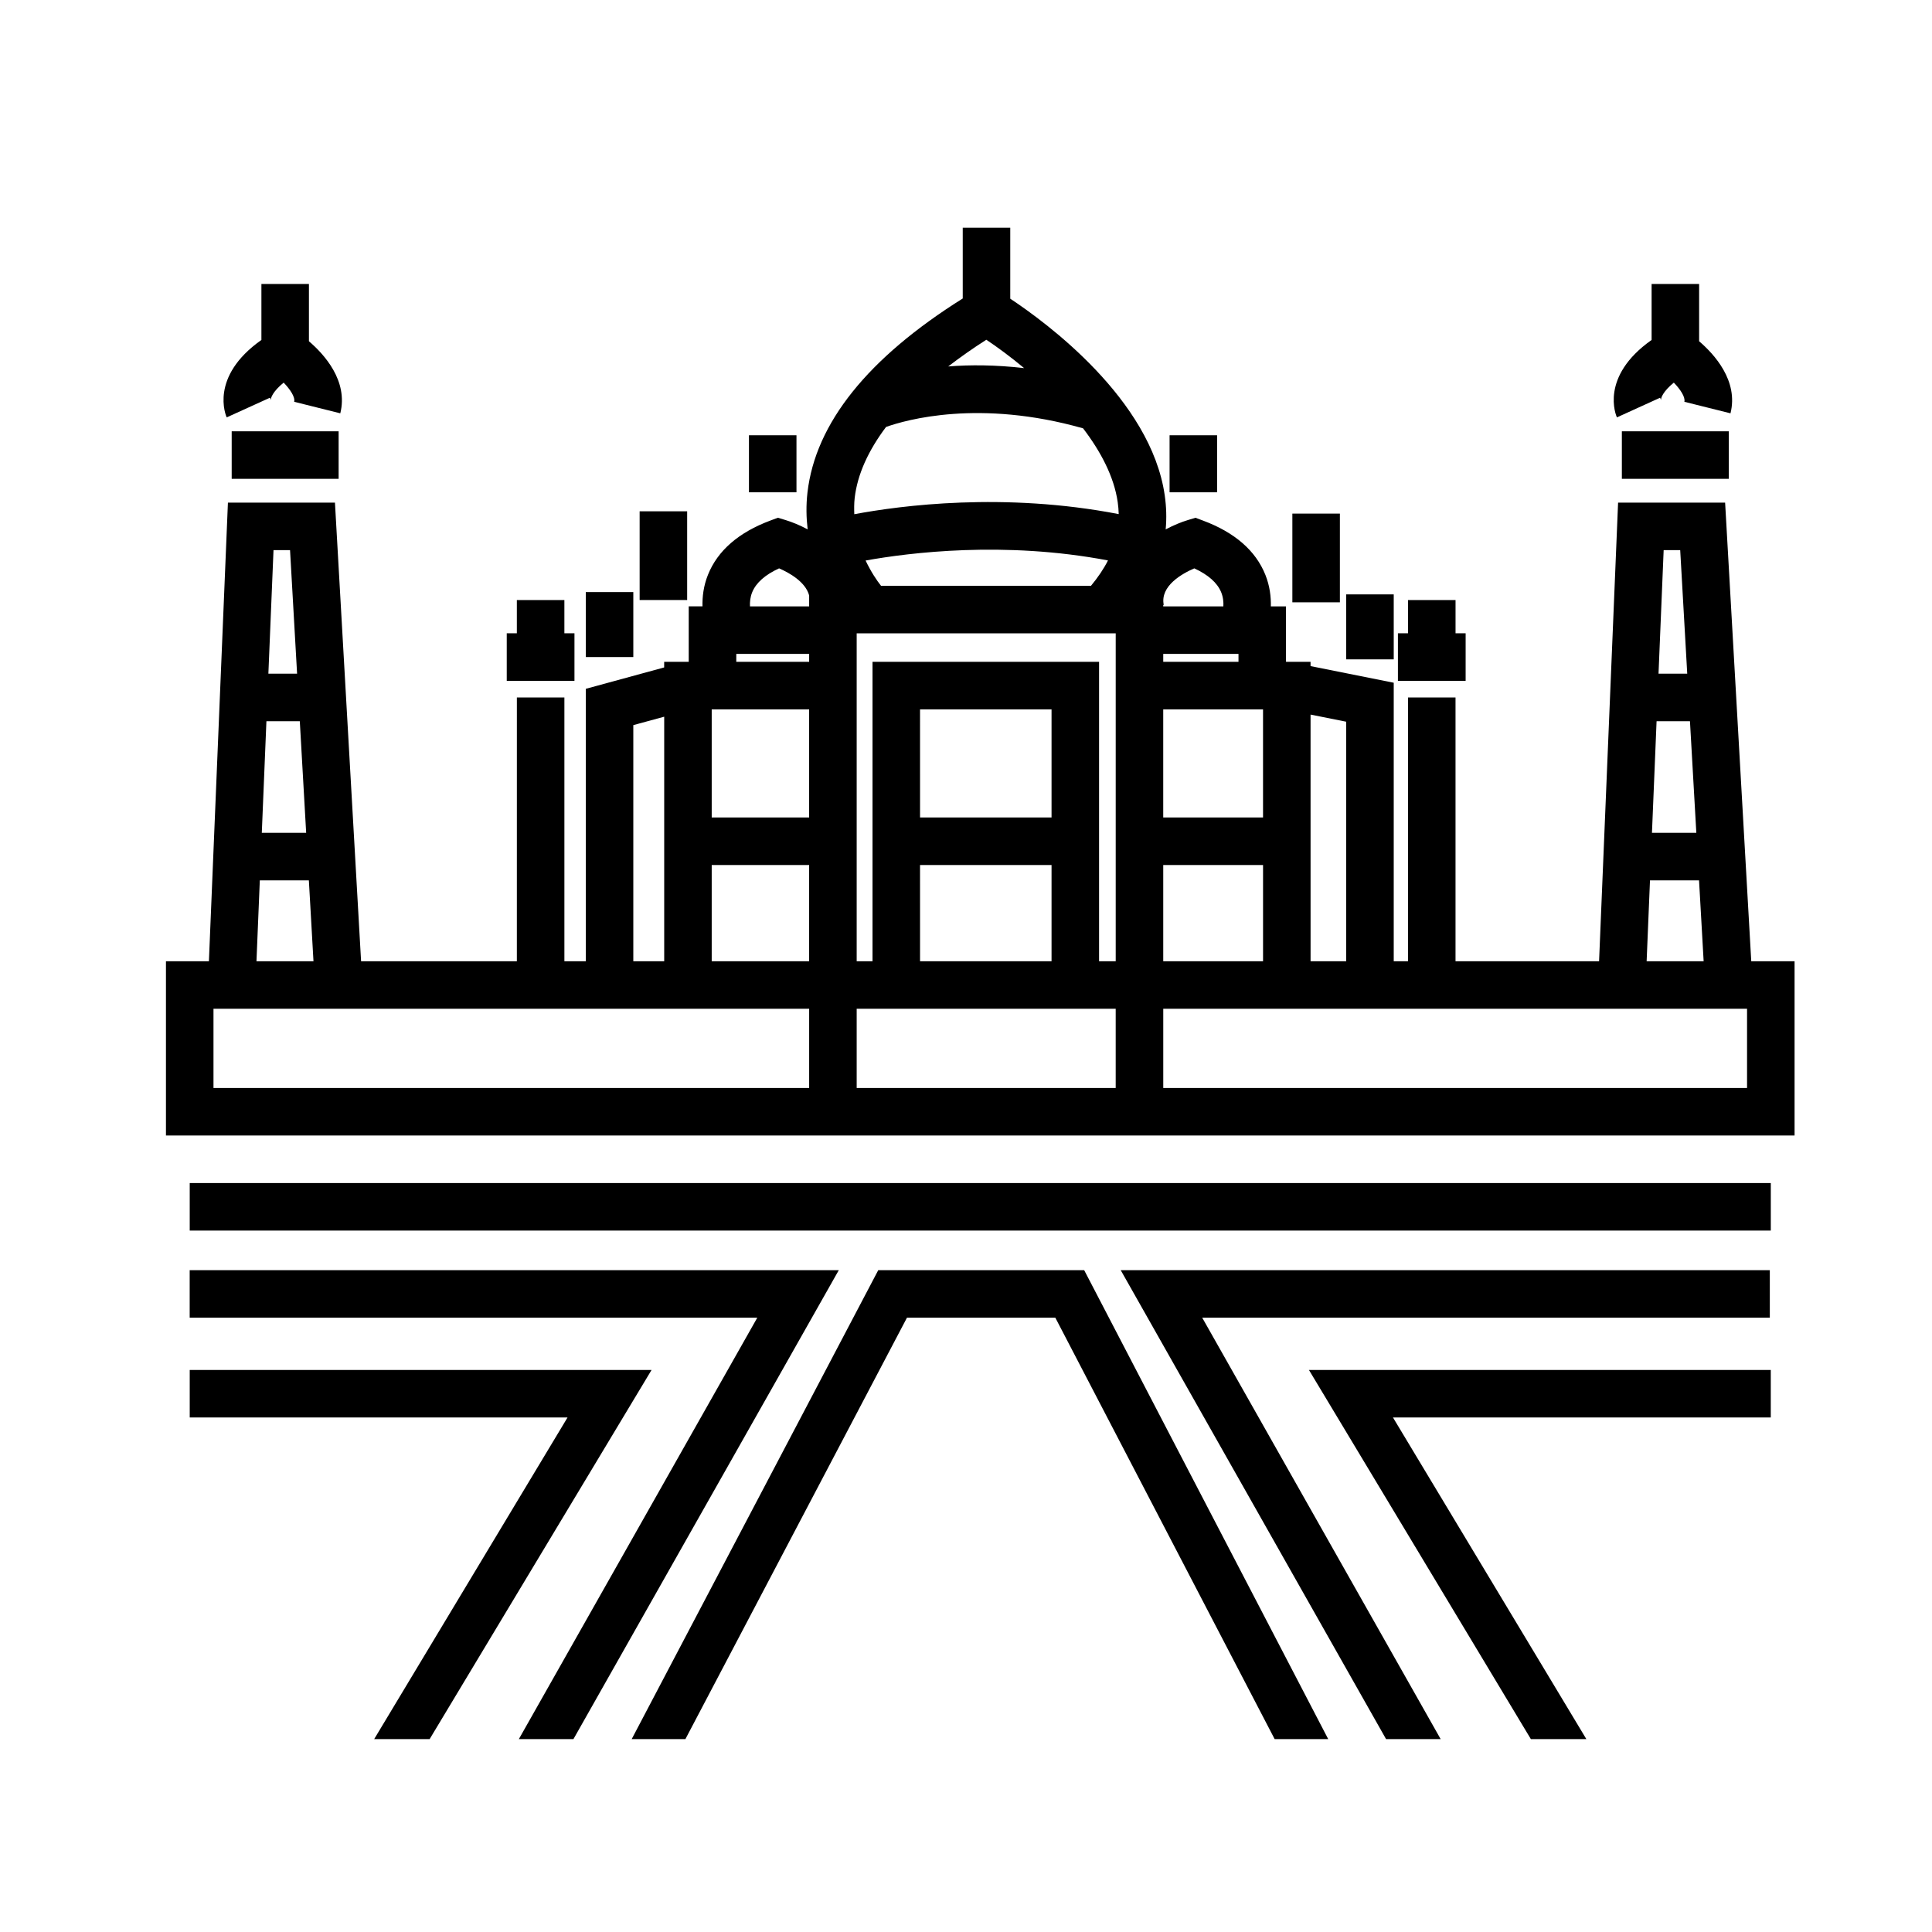 <?xml version="1.0" encoding="UTF-8"?>
<!-- Uploaded to: ICON Repo, www.iconrepo.com, Generator: ICON Repo Mixer Tools -->
<svg fill="#000000" width="800px" height="800px" version="1.1" viewBox="144 144 512 512" xmlns="http://www.w3.org/2000/svg">
 <g>
  <path d="m608.1 398.74-6.926-121.54h-28.363l-5.039 121.54h-38.043v-69.902h-12.594l-0.004 69.902h-3.777v-73.809l-22.043-4.41v-1.129h-6.508v-14.691h-4.016c0.059-2.527-0.262-5.375-1.441-8.344-2.559-6.418-8.121-11.266-16.547-14.402l-1.988-0.742-2.023 0.613c-1.734 0.523-3.777 1.355-5.871 2.469 0.273-2.953 0.191-5.961-0.246-9.008-3.656-25.512-31.57-45.926-40.941-52.129v-18.809h-12.594v18.75c-25.16 15.781-39.02 33.055-41.145 51.395-0.402 3.473-0.316 6.734 0.047 9.793-2.09-1.113-4.133-1.945-5.863-2.469l-2.031-0.613-1.984 0.742c-8.422 3.141-13.992 7.984-16.551 14.402-1.184 2.969-1.5 5.809-1.441 8.34h-3.648v14.703h-6.508v1.484l-20.773 5.668v72.195h-5.668v-69.902h-12.594l-0.004 69.902h-41.281l-6.926-121.54h-28.363l-5.039 121.54h-11.383v46.184h431.6v-46.184zm-14.555-34.027h-11.758l1.223-29.578h8.848zm-4.273-74.922 1.863 32.746h-7.609l1.359-32.746zm-8.008 87.52h13l1.219 21.434h-15.109zm-80.504-42.051v63.48h-9.445l-0.004-65.367zm-78.09 25.383h-34.848l-0.004-28.656h34.852zm-34.852 12.594h34.852v25.508h-34.848zm51.852 38.102v20.992h-68.641v-20.992zm-4.406-12.598v-79.348h-60.039v79.352l-4.195-0.004v-86.906h68.645v86.906zm43.453-66.754v28.656h-26.449v-28.656zm-45.59-32.746h-55.645c-1.137-1.43-2.691-3.75-4.086-6.695 11.613-2.098 36.797-5.246 64.234-0.023-1.145 2.262-2.668 4.5-4.504 6.719zm-74.695 61.402h-25.82v-28.656h25.82zm-25.82 12.594h25.82v25.508h-25.82zm119.66 0h26.449v25.508h-26.449zm0-53.844v-2.098h19.941v2.098zm8.23-24.77c3.688 1.699 6.074 3.809 7.109 6.297 0.539 1.301 0.66 2.621 0.594 3.777h-15.934v-0.371l0.133-0.023c-1.004-5.035 4.914-8.309 8.098-9.68zm-45.094-53.07c-7.57-0.871-14.332-0.898-20.121-0.441 3.125-2.383 6.422-4.746 10.105-7.074 2.84 1.898 6.336 4.457 10.016 7.516zm-36.594 15.594c5.332-1.898 24.758-7.422 52.211 0.367 4.656 6.102 8.207 12.785 9.18 19.562 0.152 1.066 0.242 2.121 0.266 3.168-30.355-5.879-57.727-2.289-70.074 0.031-0.047-1.402-0.066-2.82 0.105-4.328 0.727-6.238 3.609-12.539 8.312-18.801zm-35.461 43.773c1.031-2.488 3.422-4.606 7.113-6.297 2.621 1.129 7.027 3.566 7.969 7.188v2.887h-15.68c-0.059-1.156 0.059-2.473 0.598-3.777zm-4.227 16.375h19.312l-0.004 2.098h-19.312zm-27.293 18.871 8.188-2.231v64.805h-8.188zm-86.695 28.547h-11.758l1.223-29.578h8.848zm-4.273-74.922 1.867 32.746h-7.609l1.359-32.746zm-8.012 87.52h13l1.223 21.434h-15.109zm-12.277 34.027h157.86v20.992h-157.86zm406.41 20.992h-154.71v-20.992h154.71z"/>
  <path d="m205.4 258.3h28.34v12.594h-28.34z"/>
  <path d="m215.54 249.4c0.203 0.441 0.227 0.629 0.227 0.641-0.066-0.551 0.543-2.309 3.406-4.641 1.723 1.789 3.098 3.84 2.785 5.078l12.223 3.055c2.152-8.609-4.301-15.672-8.312-19.098v-15.176h-12.594v14.832c-13.855 9.766-9.406 20.062-9.199 20.52z"/>
  <path d="m573.81 258.3h28.34v12.594h-28.34z"/>
  <path d="m583.95 249.4c0.203 0.441 0.227 0.629 0.23 0.641-0.07-0.551 0.539-2.309 3.402-4.641 1.727 1.789 3.098 3.84 2.793 5.078l12.223 3.055c2.156-8.609-4.301-15.672-8.312-19.098v-15.176h-12.594v14.832c-13.855 9.766-9.406 20.062-9.195 20.52z"/>
  <path d="m342.48 259.35h12.594v15.113h-12.594z"/>
  <path d="m453.95 259.35h12.594v15.113h-12.594z"/>
  <path d="m296.24 311.83h-2.672v-8.816h-12.598v8.816h-2.676v12.594h17.945z"/>
  <path d="m532.41 311.83h-2.676v-8.816h-12.598v8.816h-2.672v12.594h17.945z"/>
  <path d="m299.24 300.91h12.594v17.215h-12.594z"/>
  <path d="m313.51 279.5h12.594v23.512h-12.594z"/>
  <path d="m500.76 301.52h12.594v17.215h-12.594z"/>
  <path d="m486.49 280.11h12.594v23.512h-12.594z"/>
  <path d="m194.28 457.52h419v12.594h-419z"/>
  <path d="m564.4 604.88-51.246-85.23h100.12v-12.594h-122.39l58.812 97.824z"/>
  <path d="m525.79 604.88-63.191-111.68h150.42v-12.594h-172.02l70.32 124.27z"/>
  <path d="m325.64 604.88 58.715-111.68h39.316l58.125 111.68h14.195l-64.672-124.27h-54.574l-65.34 124.27z"/>
  <path d="m281.5 604.88h14.469l70.32-124.27h-172.02v12.594h150.42z"/>
  <path d="m243.16 604.88h14.699l58.812-97.824h-122.39v12.594h100.12z"/>
 </g>
</svg>